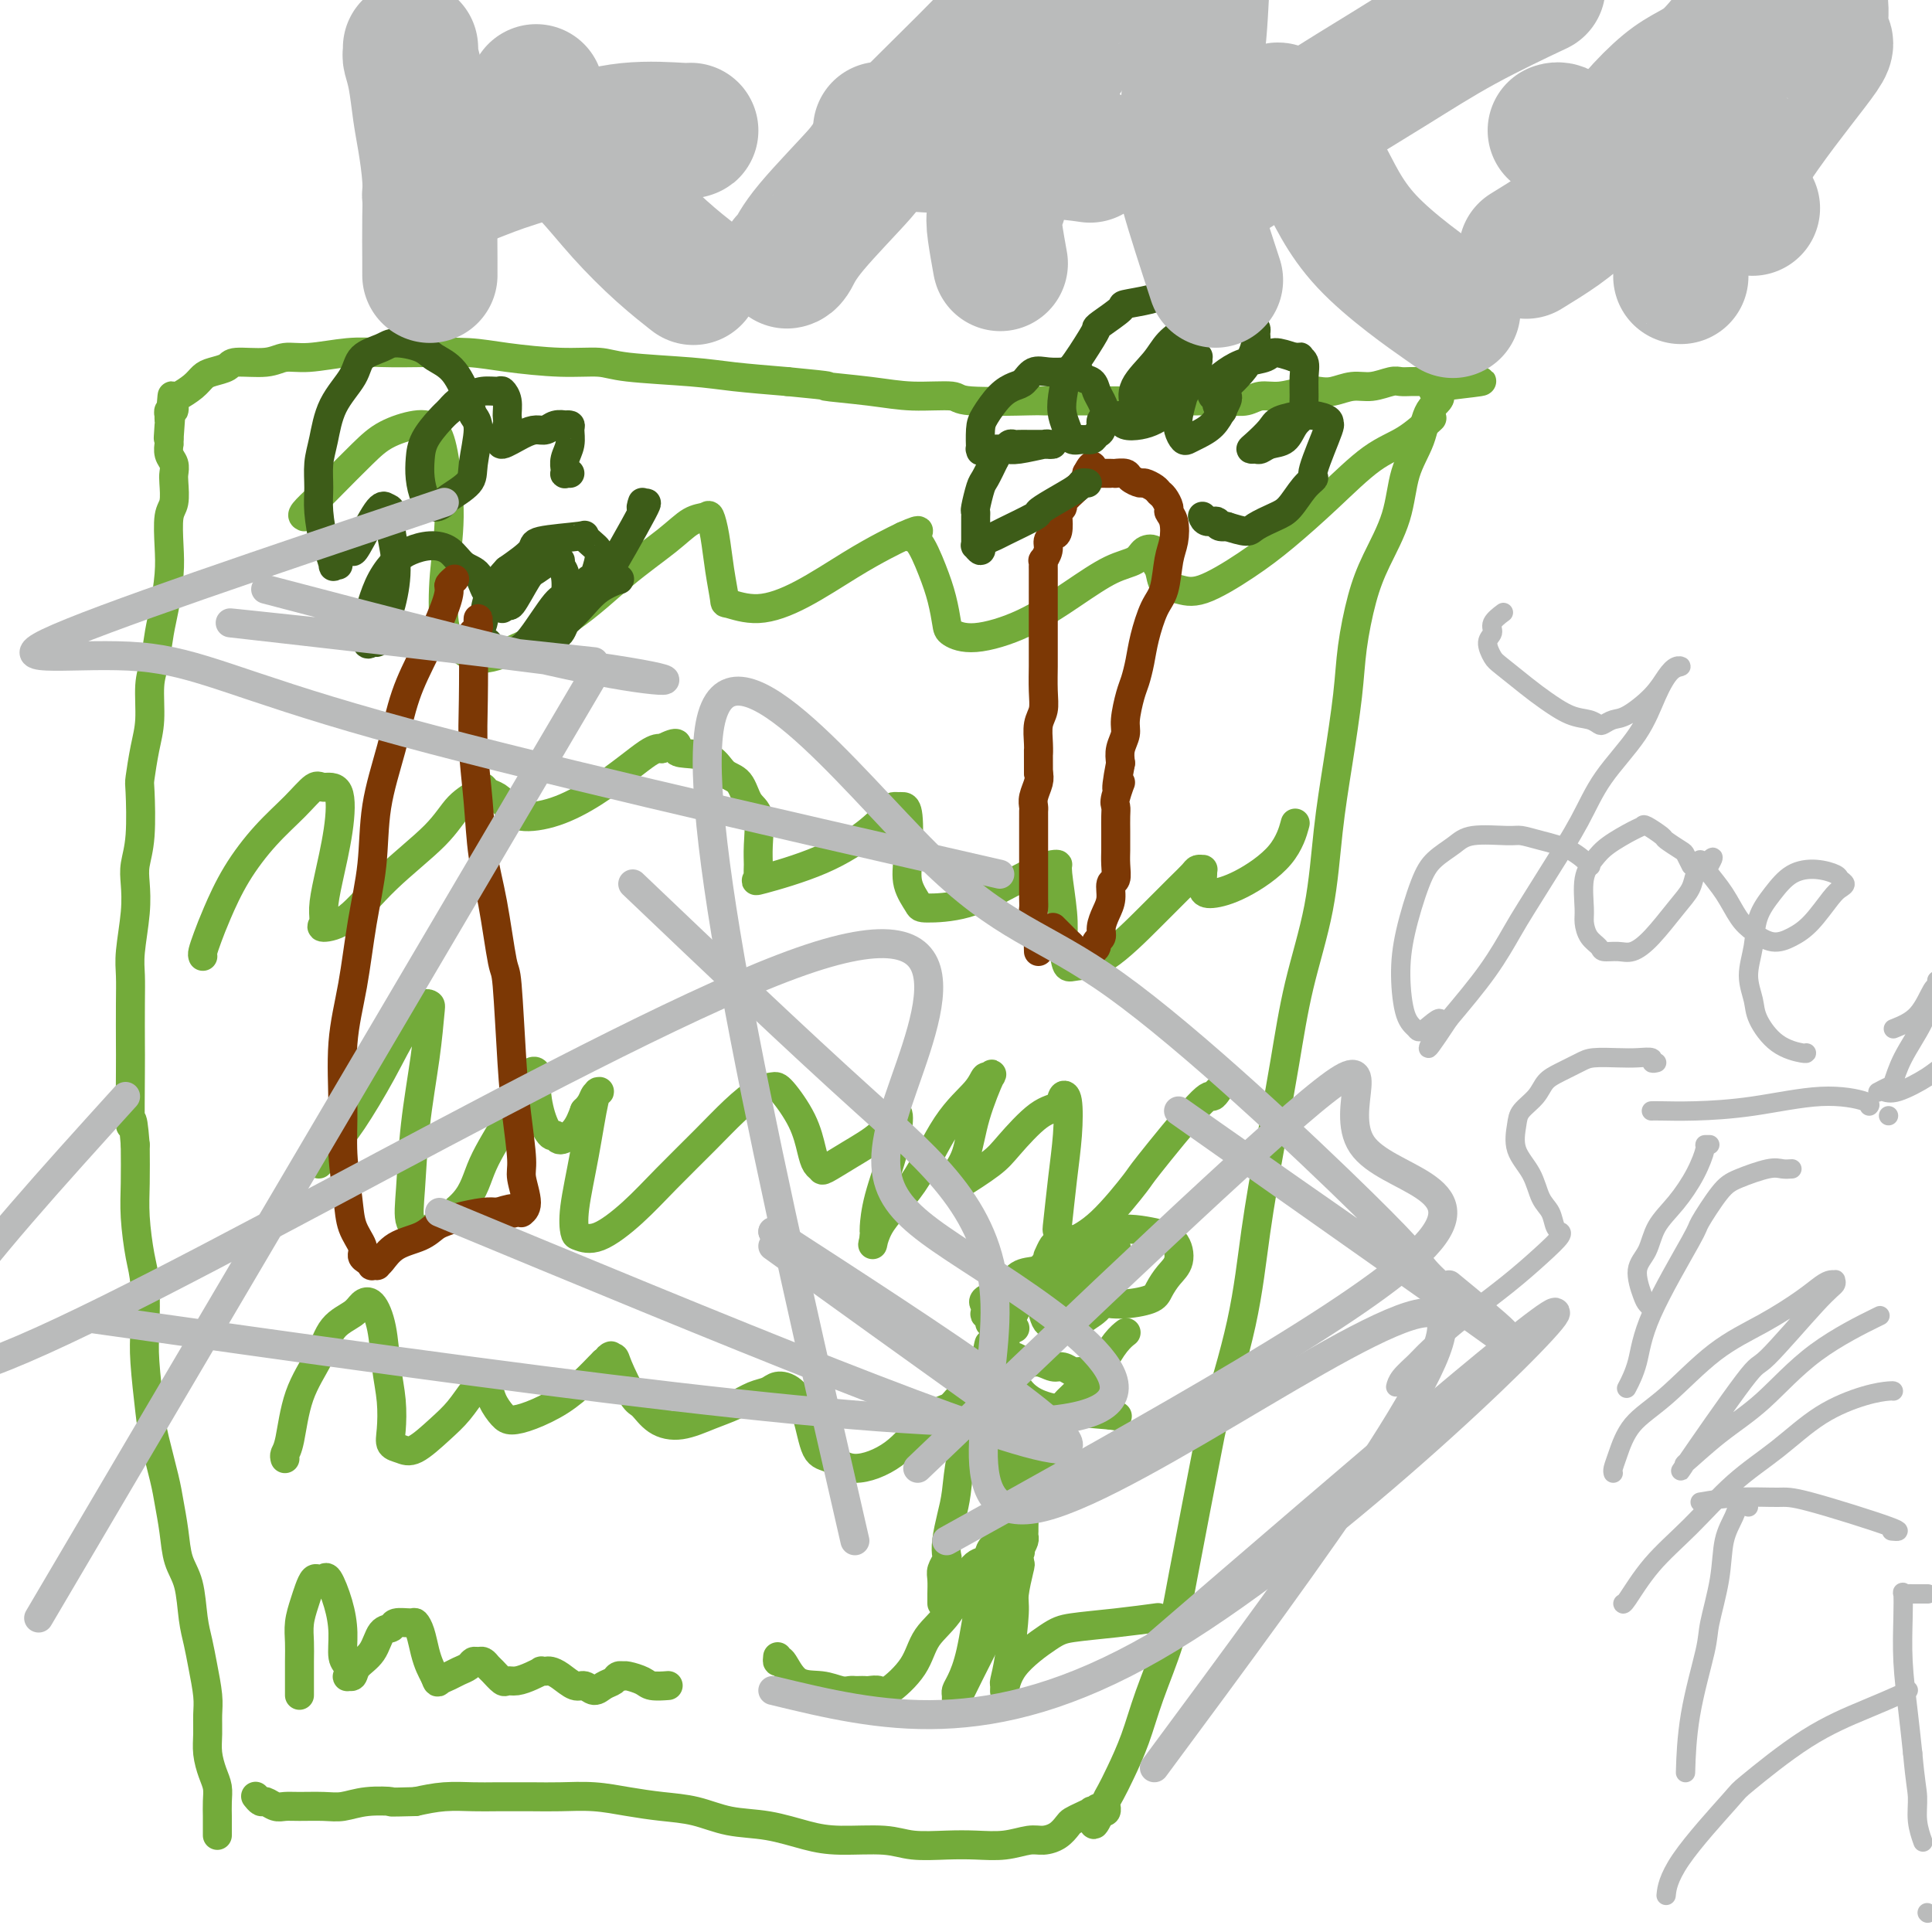 <svg viewBox='0 0 400 400' version='1.1' xmlns='http://www.w3.org/2000/svg' xmlns:xlink='http://www.w3.org/1999/xlink'><g fill='none' stroke='#73AB3A' stroke-width='6' stroke-linecap='round' stroke-linejoin='round'><path d='M45,380c0.000,-0.446 0.000,-0.891 0,-1c-0.000,-0.109 -0.000,0.120 0,0c0.000,-0.120 0.001,-0.587 0,-1c-0.001,-0.413 -0.003,-0.770 0,-1c0.003,-0.230 0.011,-0.333 0,-1c-0.011,-0.667 -0.041,-1.900 0,-3c0.041,-1.100 0.154,-2.069 0,-3c-0.154,-0.931 -0.576,-1.825 -1,-3c-0.424,-1.175 -0.849,-2.631 -1,-4c-0.151,-1.369 -0.029,-2.652 0,-4c0.029,-1.348 -0.034,-2.763 0,-4c0.034,-1.237 0.165,-2.298 0,-4c-0.165,-1.702 -0.625,-4.046 -1,-6c-0.375,-1.954 -0.664,-3.518 -1,-5c-0.336,-1.482 -0.720,-2.882 -1,-5c-0.280,-2.118 -0.455,-4.954 -1,-7c-0.545,-2.046 -1.459,-3.303 -2,-5c-0.541,-1.697 -0.708,-3.834 -1,-6c-0.292,-2.166 -0.709,-4.361 -1,-6c-0.291,-1.639 -0.456,-2.723 -1,-5c-0.544,-2.277 -1.465,-5.746 -2,-8c-0.535,-2.254 -0.682,-3.292 -1,-6c-0.318,-2.708 -0.807,-7.086 -1,-10c-0.193,-2.914 -0.090,-4.362 0,-7c0.090,-2.638 0.168,-6.464 0,-9c-0.168,-2.536 -0.581,-3.783 -1,-6c-0.419,-2.217 -0.844,-5.405 -1,-8c-0.156,-2.595 -0.045,-4.599 0,-7c0.045,-2.401 0.022,-5.201 0,-8'/><path d='M28,237c-0.691,-8.816 -0.917,-3.355 -1,-4c-0.083,-0.645 -0.023,-7.397 0,-11c0.023,-3.603 0.010,-4.058 0,-6c-0.010,-1.942 -0.016,-5.369 0,-8c0.016,-2.631 0.056,-4.464 0,-6c-0.056,-1.536 -0.207,-2.776 0,-5c0.207,-2.224 0.774,-5.433 1,-8c0.226,-2.567 0.112,-4.490 0,-6c-0.112,-1.510 -0.224,-2.605 0,-4c0.224,-1.395 0.782,-3.091 1,-6c0.218,-2.909 0.096,-7.033 0,-9c-0.096,-1.967 -0.166,-1.777 0,-3c0.166,-1.223 0.569,-3.860 1,-6c0.431,-2.140 0.889,-3.784 1,-6c0.111,-2.216 -0.124,-5.004 0,-7c0.124,-1.996 0.608,-3.199 1,-5c0.392,-1.801 0.693,-4.198 1,-6c0.307,-1.802 0.622,-3.009 1,-5c0.378,-1.991 0.819,-4.768 1,-7c0.181,-2.232 0.101,-3.921 0,-6c-0.101,-2.079 -0.222,-4.549 0,-6c0.222,-1.451 0.788,-1.883 1,-3c0.212,-1.117 0.071,-2.920 0,-4c-0.071,-1.080 -0.072,-1.437 0,-2c0.072,-0.563 0.215,-1.331 0,-2c-0.215,-0.669 -0.790,-1.237 -1,-2c-0.210,-0.763 -0.056,-1.720 0,-2c0.056,-0.280 0.015,0.117 0,0c-0.015,-0.117 -0.004,-0.748 0,-1c0.004,-0.252 0.002,-0.126 0,0'/><path d='M35,91c1.238,-16.802 0.332,-5.807 0,-2c-0.332,3.807 -0.090,0.427 0,-1c0.090,-1.427 0.028,-0.902 0,-1c-0.028,-0.098 -0.022,-0.818 0,-1c0.022,-0.182 0.060,0.173 0,0c-0.060,-0.173 -0.217,-0.875 0,-1c0.217,-0.125 0.807,0.328 1,0c0.193,-0.328 -0.010,-1.436 0,-2c0.010,-0.564 0.234,-0.585 1,-1c0.766,-0.415 2.074,-1.226 3,-2c0.926,-0.774 1.469,-1.513 2,-2c0.531,-0.487 1.050,-0.723 2,-1c0.950,-0.277 2.329,-0.595 3,-1c0.671,-0.405 0.632,-0.897 2,-1c1.368,-0.103 4.144,0.183 6,0c1.856,-0.183 2.793,-0.833 4,-1c1.207,-0.167 2.684,0.151 5,0c2.316,-0.151 5.471,-0.770 8,-1c2.529,-0.230 4.431,-0.072 7,0c2.569,0.072 5.804,0.057 9,0c3.196,-0.057 6.352,-0.156 9,0c2.648,0.156 4.786,0.567 8,1c3.214,0.433 7.502,0.890 11,1c3.498,0.110 6.205,-0.125 8,0c1.795,0.125 2.677,0.611 6,1c3.323,0.389 9.087,0.682 13,1c3.913,0.318 5.975,0.662 9,1c3.025,0.338 7.012,0.669 11,1'/><path d='M163,79c11.589,1.111 7.560,0.890 8,1c0.440,0.110 5.349,0.551 9,1c3.651,0.449 6.043,0.905 9,1c2.957,0.095 6.479,-0.171 8,0c1.521,0.171 1.043,0.778 4,1c2.957,0.222 9.351,0.060 12,0c2.649,-0.060 1.555,-0.016 3,0c1.445,0.016 5.431,0.004 8,0c2.569,-0.004 3.723,-0.001 6,0c2.277,0.001 5.677,0.001 8,0c2.323,-0.001 3.569,-0.004 5,0c1.431,0.004 3.045,0.016 5,0c1.955,-0.016 4.249,-0.061 6,0c1.751,0.061 2.958,0.226 4,0c1.042,-0.226 1.919,-0.844 3,-1c1.081,-0.156 2.364,0.150 4,0c1.636,-0.150 3.623,-0.757 5,-1c1.377,-0.243 2.144,-0.121 3,0c0.856,0.121 1.801,0.243 3,0c1.199,-0.243 2.653,-0.850 4,-1c1.347,-0.150 2.587,0.156 4,0c1.413,-0.156 2.999,-0.774 4,-1c1.001,-0.226 1.419,-0.061 2,0c0.581,0.061 1.326,0.016 2,0c0.674,-0.016 1.275,-0.004 2,0c0.725,0.004 1.572,0.001 2,0c0.428,-0.001 0.438,-0.000 1,0c0.562,0.000 1.676,0.000 2,0c0.324,-0.000 -0.144,-0.000 0,0c0.144,0.000 0.898,0.000 1,0c0.102,-0.000 -0.449,-0.000 -1,0'/><path d='M299,79c15.194,-0.485 4.180,0.302 0,1c-4.180,0.698 -1.527,1.306 -1,2c0.527,0.694 -1.073,1.474 -2,3c-0.927,1.526 -1.182,3.796 -2,6c-0.818,2.204 -2.198,4.340 -3,7c-0.802,2.660 -1.026,5.842 -2,9c-0.974,3.158 -2.698,6.292 -4,9c-1.302,2.708 -2.184,4.989 -3,8c-0.816,3.011 -1.568,6.752 -2,10c-0.432,3.248 -0.545,6.003 -1,10c-0.455,3.997 -1.251,9.236 -2,14c-0.749,4.764 -1.449,9.052 -2,14c-0.551,4.948 -0.952,10.555 -2,16c-1.048,5.445 -2.742,10.727 -4,16c-1.258,5.273 -2.078,10.536 -3,16c-0.922,5.464 -1.945,11.130 -3,17c-1.055,5.870 -2.142,11.943 -3,18c-0.858,6.057 -1.488,12.099 -3,19c-1.512,6.901 -3.906,14.660 -5,18c-1.094,3.340 -0.886,2.260 -2,8c-1.114,5.740 -3.548,18.299 -5,26c-1.452,7.701 -1.923,10.542 -3,14c-1.077,3.458 -2.762,7.532 -4,11c-1.238,3.468 -2.030,6.331 -3,9c-0.970,2.669 -2.116,5.145 -3,7c-0.884,1.855 -1.504,3.089 -2,4c-0.496,0.911 -0.868,1.498 -1,2c-0.132,0.502 -0.025,0.918 0,1c0.025,0.082 -0.032,-0.170 0,0c0.032,0.170 0.152,0.763 0,1c-0.152,0.237 -0.576,0.119 -1,0'/><path d='M228,375c-2.410,5.415 -1.436,1.454 -1,0c0.436,-1.454 0.334,-0.400 0,0c-0.334,0.400 -0.901,0.148 -1,0c-0.099,-0.148 0.270,-0.191 0,0c-0.270,0.191 -1.178,0.615 -2,1c-0.822,0.385 -1.559,0.729 -2,1c-0.441,0.271 -0.587,0.469 -1,1c-0.413,0.531 -1.092,1.396 -2,2c-0.908,0.604 -2.046,0.946 -3,1c-0.954,0.054 -1.724,-0.181 -3,0c-1.276,0.181 -3.057,0.777 -5,1c-1.943,0.223 -4.048,0.074 -6,0c-1.952,-0.074 -3.751,-0.074 -6,0c-2.249,0.074 -4.948,0.223 -7,0c-2.052,-0.223 -3.457,-0.818 -6,-1c-2.543,-0.182 -6.226,0.050 -9,0c-2.774,-0.050 -4.641,-0.380 -7,-1c-2.359,-0.620 -5.209,-1.528 -8,-2c-2.791,-0.472 -5.521,-0.509 -8,-1c-2.479,-0.491 -4.707,-1.438 -7,-2c-2.293,-0.562 -4.652,-0.739 -7,-1c-2.348,-0.261 -4.687,-0.606 -7,-1c-2.313,-0.394 -4.602,-0.837 -7,-1c-2.398,-0.163 -4.905,-0.044 -7,0c-2.095,0.044 -3.777,0.015 -6,0c-2.223,-0.015 -4.988,-0.014 -7,0c-2.012,0.014 -3.273,0.042 -5,0c-1.727,-0.042 -3.922,-0.155 -6,0c-2.078,0.155 -4.039,0.577 -6,1'/><path d='M86,373c-6.622,0.171 -4.677,0.098 -5,0c-0.323,-0.098 -2.916,-0.223 -5,0c-2.084,0.223 -3.660,0.793 -5,1c-1.340,0.207 -2.443,0.051 -4,0c-1.557,-0.051 -3.569,0.001 -5,0c-1.431,-0.001 -2.282,-0.057 -3,0c-0.718,0.057 -1.303,0.225 -2,0c-0.697,-0.225 -1.507,-0.845 -2,-1c-0.493,-0.155 -0.668,0.154 -1,0c-0.332,-0.154 -0.820,-0.772 -1,-1c-0.180,-0.228 -0.051,-0.065 0,0c0.051,0.065 0.026,0.033 0,0'/><path d='M62,351c-0.000,-0.435 -0.001,-0.871 0,-1c0.001,-0.129 0.003,0.048 0,-1c-0.003,-1.048 -0.012,-3.320 0,-5c0.012,-1.680 0.045,-2.769 0,-4c-0.045,-1.231 -0.167,-2.603 0,-4c0.167,-1.397 0.622,-2.818 1,-4c0.378,-1.182 0.678,-2.124 1,-3c0.322,-0.876 0.667,-1.685 1,-2c0.333,-0.315 0.653,-0.137 1,0c0.347,0.137 0.719,0.232 1,0c0.281,-0.232 0.471,-0.793 1,0c0.529,0.793 1.396,2.938 2,5c0.604,2.062 0.946,4.041 1,6c0.054,1.959 -0.178,3.900 0,5c0.178,1.100 0.767,1.361 1,2c0.233,0.639 0.111,1.656 0,2c-0.111,0.344 -0.210,0.015 0,0c0.210,-0.015 0.729,0.284 1,0c0.271,-0.284 0.294,-1.152 1,-2c0.706,-0.848 2.095,-1.677 3,-3c0.905,-1.323 1.328,-3.140 2,-4c0.672,-0.860 1.595,-0.762 2,-1c0.405,-0.238 0.294,-0.811 1,-1c0.706,-0.189 2.231,0.008 3,0c0.769,-0.008 0.783,-0.220 1,0c0.217,0.220 0.635,0.873 1,2c0.365,1.127 0.675,2.726 1,4c0.325,1.274 0.664,2.221 1,3c0.336,0.779 0.668,1.389 1,2'/><path d='M90,347c0.594,1.666 0.579,1.332 1,1c0.421,-0.332 1.279,-0.663 2,-1c0.721,-0.337 1.306,-0.680 2,-1c0.694,-0.320 1.496,-0.618 2,-1c0.504,-0.382 0.711,-0.847 1,-1c0.289,-0.153 0.659,0.005 1,0c0.341,-0.005 0.654,-0.173 1,0c0.346,0.173 0.725,0.688 1,1c0.275,0.312 0.447,0.421 1,1c0.553,0.579 1.487,1.630 2,2c0.513,0.370 0.606,0.061 1,0c0.394,-0.061 1.089,0.127 2,0c0.911,-0.127 2.036,-0.570 3,-1c0.964,-0.430 1.766,-0.845 2,-1c0.234,-0.155 -0.099,-0.048 0,0c0.099,0.048 0.631,0.036 1,0c0.369,-0.036 0.574,-0.096 1,0c0.426,0.096 1.072,0.348 2,1c0.928,0.652 2.136,1.703 3,2c0.864,0.297 1.383,-0.159 2,0c0.617,0.159 1.332,0.932 2,1c0.668,0.068 1.289,-0.570 2,-1c0.711,-0.430 1.512,-0.652 2,-1c0.488,-0.348 0.663,-0.823 1,-1c0.337,-0.177 0.837,-0.058 1,0c0.163,0.058 -0.012,0.054 0,0c0.012,-0.054 0.210,-0.158 1,0c0.790,0.158 2.170,0.578 3,1c0.830,0.422 1.108,0.844 2,1c0.892,0.156 2.398,0.044 3,0c0.602,-0.044 0.301,-0.022 0,0'/><path d='M161,343c-0.055,0.538 -0.110,1.076 0,1c0.110,-0.076 0.386,-0.767 1,0c0.614,0.767 1.565,2.990 3,4c1.435,1.010 3.354,0.807 5,1c1.646,0.193 3.019,0.784 4,1c0.981,0.216 1.571,0.058 2,0c0.429,-0.058 0.696,-0.017 1,0c0.304,0.017 0.645,0.008 1,0c0.355,-0.008 0.725,-0.016 1,0c0.275,0.016 0.455,0.056 1,0c0.545,-0.056 1.454,-0.208 2,0c0.546,0.208 0.729,0.777 2,0c1.271,-0.777 3.629,-2.900 5,-5c1.371,-2.100 1.753,-4.176 3,-6c1.247,-1.824 3.358,-3.394 5,-6c1.642,-2.606 2.816,-6.248 4,-8c1.184,-1.752 2.378,-1.616 3,-2c0.622,-0.384 0.672,-1.290 1,-2c0.328,-0.710 0.932,-1.224 1,-1c0.068,0.224 -0.402,1.188 -1,3c-0.598,1.812 -1.323,4.474 -2,8c-0.677,3.526 -1.306,7.915 -2,11c-0.694,3.085 -1.454,4.864 -2,6c-0.546,1.136 -0.880,1.627 -1,2c-0.120,0.373 -0.027,0.626 0,1c0.027,0.374 -0.012,0.868 0,1c0.012,0.132 0.075,-0.099 1,-2c0.925,-1.901 2.710,-5.473 4,-8c1.290,-2.527 2.083,-4.008 3,-6c0.917,-1.992 1.959,-4.496 3,-7'/><path d='M209,329c1.872,-4.252 1.052,-3.882 1,-4c-0.052,-0.118 0.663,-0.724 1,-1c0.337,-0.276 0.297,-0.221 0,1c-0.297,1.221 -0.850,3.607 -1,5c-0.150,1.393 0.103,1.792 0,4c-0.103,2.208 -0.562,6.224 -1,9c-0.438,2.776 -0.854,4.310 -1,5c-0.146,0.690 -0.021,0.536 0,1c0.021,0.464 -0.063,1.547 0,1c0.063,-0.547 0.274,-2.725 2,-5c1.726,-2.275 4.968,-4.648 7,-6c2.032,-1.352 2.854,-1.682 5,-2c2.146,-0.318 5.616,-0.624 9,-1c3.384,-0.376 6.681,-0.822 8,-1c1.319,-0.178 0.659,-0.089 0,0'/><path d='M59,302c-0.081,-0.303 -0.161,-0.605 0,-1c0.161,-0.395 0.564,-0.882 1,-3c0.436,-2.118 0.904,-5.866 2,-9c1.096,-3.134 2.821,-5.652 4,-8c1.179,-2.348 1.811,-4.526 3,-6c1.189,-1.474 2.934,-2.245 4,-3c1.066,-0.755 1.452,-1.495 2,-2c0.548,-0.505 1.257,-0.774 2,0c0.743,0.774 1.518,2.592 2,5c0.482,2.408 0.671,5.404 1,8c0.329,2.596 0.799,4.790 1,7c0.201,2.210 0.132,4.437 0,6c-0.132,1.563 -0.328,2.464 0,3c0.328,0.536 1.180,0.707 2,1c0.820,0.293 1.607,0.706 3,0c1.393,-0.706 3.392,-2.533 5,-4c1.608,-1.467 2.826,-2.576 4,-4c1.174,-1.424 2.304,-3.165 3,-4c0.696,-0.835 0.959,-0.765 1,-1c0.041,-0.235 -0.140,-0.774 0,-1c0.140,-0.226 0.603,-0.137 1,0c0.397,0.137 0.729,0.322 1,1c0.271,0.678 0.479,1.848 1,3c0.521,1.152 1.353,2.286 2,3c0.647,0.714 1.108,1.008 2,1c0.892,-0.008 2.214,-0.317 4,-1c1.786,-0.683 4.035,-1.740 6,-3c1.965,-1.260 3.644,-2.724 5,-4c1.356,-1.276 2.387,-2.365 3,-3c0.613,-0.635 0.806,-0.818 1,-1'/><path d='M125,282c2.491,-1.920 1.219,-1.221 1,-1c-0.219,0.221 0.614,-0.036 1,0c0.386,0.036 0.324,0.365 1,2c0.676,1.635 2.091,4.576 3,6c0.909,1.424 1.313,1.332 2,2c0.687,0.668 1.657,2.095 3,3c1.343,0.905 3.060,1.287 5,1c1.940,-0.287 4.105,-1.244 6,-2c1.895,-0.756 3.522,-1.312 5,-2c1.478,-0.688 2.809,-1.507 4,-2c1.191,-0.493 2.244,-0.661 3,-1c0.756,-0.339 1.216,-0.850 2,-1c0.784,-0.150 1.893,0.060 3,1c1.107,0.940 2.213,2.610 3,5c0.787,2.390 1.256,5.500 2,7c0.744,1.500 1.764,1.390 3,2c1.236,0.610 2.687,1.941 5,2c2.313,0.059 5.487,-1.155 8,-3c2.513,-1.845 4.364,-4.323 6,-6c1.636,-1.677 3.058,-2.553 4,-3c0.942,-0.447 1.403,-0.465 2,-1c0.597,-0.535 1.328,-1.587 2,-2c0.672,-0.413 1.285,-0.187 2,1c0.715,1.187 1.532,3.334 2,5c0.468,1.666 0.588,2.851 1,4c0.412,1.149 1.115,2.262 2,3c0.885,0.738 1.953,1.101 3,1c1.047,-0.101 2.075,-0.666 3,-1c0.925,-0.334 1.749,-0.436 3,-1c1.251,-0.564 2.929,-1.590 4,-3c1.071,-1.410 1.536,-3.205 2,-5'/><path d='M221,293c1.074,-1.388 2.757,-2.358 4,-4c1.243,-1.642 2.044,-3.956 3,-6c0.956,-2.044 2.065,-3.820 3,-5c0.935,-1.180 1.696,-1.766 2,-2c0.304,-0.234 0.152,-0.117 0,0'/><path d='M66,241c-0.258,-0.171 -0.516,-0.343 0,-1c0.516,-0.657 1.805,-1.800 3,-3c1.195,-1.200 2.295,-2.459 4,-5c1.705,-2.541 4.016,-6.366 6,-10c1.984,-3.634 3.642,-7.077 5,-9c1.358,-1.923 2.414,-2.324 3,-3c0.586,-0.676 0.700,-1.625 1,-2c0.300,-0.375 0.785,-0.174 1,0c0.215,0.174 0.160,0.323 0,2c-0.160,1.677 -0.427,4.883 -1,9c-0.573,4.117 -1.453,9.146 -2,14c-0.547,4.854 -0.760,9.533 -1,13c-0.240,3.467 -0.506,5.723 0,7c0.506,1.277 1.784,1.575 2,2c0.216,0.425 -0.630,0.977 1,0c1.630,-0.977 5.737,-3.484 8,-6c2.263,-2.516 2.682,-5.042 4,-8c1.318,-2.958 3.534,-6.350 5,-9c1.466,-2.650 2.182,-4.560 3,-6c0.818,-1.440 1.738,-2.410 2,-3c0.262,-0.590 -0.133,-0.802 0,-1c0.133,-0.198 0.796,-0.384 1,0c0.204,0.384 -0.049,1.337 0,3c0.049,1.663 0.401,4.035 1,6c0.599,1.965 1.445,3.524 2,4c0.555,0.476 0.819,-0.130 1,0c0.181,0.130 0.280,0.997 1,1c0.720,0.003 2.063,-0.856 3,-2c0.937,-1.144 1.469,-2.572 2,-4'/><path d='M121,230c1.478,-1.391 1.672,-2.369 2,-3c0.328,-0.631 0.788,-0.914 1,-1c0.212,-0.086 0.176,0.026 0,0c-0.176,-0.026 -0.491,-0.190 -1,2c-0.509,2.190 -1.213,6.734 -2,11c-0.787,4.266 -1.658,8.254 -2,11c-0.342,2.746 -0.157,4.251 0,5c0.157,0.749 0.284,0.743 1,1c0.716,0.257 2.021,0.775 4,0c1.979,-0.775 4.634,-2.845 7,-5c2.366,-2.155 4.444,-4.395 7,-7c2.556,-2.605 5.589,-5.574 8,-8c2.411,-2.426 4.200,-4.307 6,-6c1.800,-1.693 3.610,-3.198 5,-4c1.390,-0.802 2.361,-0.902 3,-1c0.639,-0.098 0.945,-0.195 2,1c1.055,1.195 2.857,3.681 4,6c1.143,2.319 1.626,4.470 2,6c0.374,1.530 0.639,2.440 1,3c0.361,0.560 0.818,0.770 1,1c0.182,0.230 0.090,0.480 1,0c0.910,-0.480 2.822,-1.688 5,-3c2.178,-1.312 4.621,-2.726 6,-4c1.379,-1.274 1.694,-2.408 2,-3c0.306,-0.592 0.604,-0.642 1,-1c0.396,-0.358 0.891,-1.025 1,0c0.109,1.025 -0.167,3.741 -1,7c-0.833,3.259 -2.223,7.059 -3,10c-0.777,2.941 -0.940,5.023 -1,6c-0.060,0.977 -0.017,0.851 0,1c0.017,0.149 0.009,0.575 0,1'/><path d='M181,256c-0.573,3.638 -0.504,0.732 1,-2c1.504,-2.732 4.445,-5.291 7,-9c2.555,-3.709 4.726,-8.569 7,-12c2.274,-3.431 4.652,-5.432 6,-7c1.348,-1.568 1.666,-2.702 2,-3c0.334,-0.298 0.684,0.241 1,0c0.316,-0.241 0.596,-1.263 0,0c-0.596,1.263 -2.070,4.811 -3,8c-0.930,3.189 -1.315,6.019 -2,8c-0.685,1.981 -1.670,3.114 -2,4c-0.330,0.886 -0.007,1.527 0,2c0.007,0.473 -0.303,0.780 1,0c1.303,-0.780 4.219,-2.647 6,-4c1.781,-1.353 2.428,-2.192 4,-4c1.572,-1.808 4.068,-4.584 6,-6c1.932,-1.416 3.299,-1.472 4,-2c0.701,-0.528 0.734,-1.528 1,-2c0.266,-0.472 0.764,-0.416 1,1c0.236,1.416 0.210,4.190 0,7c-0.210,2.810 -0.603,5.655 -1,9c-0.397,3.345 -0.798,7.190 -1,9c-0.202,1.810 -0.204,1.584 0,2c0.204,0.416 0.613,1.475 1,2c0.387,0.525 0.752,0.518 2,0c1.248,-0.518 3.381,-1.546 6,-4c2.619,-2.454 5.725,-6.336 7,-8c1.275,-1.664 0.720,-1.112 3,-4c2.280,-2.888 7.395,-9.217 10,-12c2.605,-2.783 2.701,-2.018 3,-2c0.299,0.018 0.800,-0.709 1,-1c0.200,-0.291 0.100,-0.145 0,0'/><path d='M42,198c-0.075,-0.184 -0.150,-0.368 0,-1c0.150,-0.632 0.525,-1.711 1,-3c0.475,-1.289 1.052,-2.788 2,-5c0.948,-2.212 2.269,-5.138 4,-8c1.731,-2.862 3.872,-5.658 6,-8c2.128,-2.342 4.242,-4.228 6,-6c1.758,-1.772 3.158,-3.431 4,-4c0.842,-0.569 1.125,-0.049 2,0c0.875,0.049 2.340,-0.373 3,1c0.660,1.373 0.513,4.540 0,8c-0.513,3.460 -1.392,7.213 -2,10c-0.608,2.787 -0.944,4.609 -1,6c-0.056,1.391 0.169,2.352 0,3c-0.169,0.648 -0.731,0.984 0,1c0.731,0.016 2.756,-0.289 5,-2c2.244,-1.711 4.706,-4.827 8,-8c3.294,-3.173 7.421,-6.402 10,-9c2.579,-2.598 3.611,-4.564 5,-6c1.389,-1.436 3.135,-2.341 4,-3c0.865,-0.659 0.851,-1.073 1,-1c0.149,0.073 0.463,0.631 1,1c0.537,0.369 1.299,0.547 2,1c0.701,0.453 1.342,1.181 2,2c0.658,0.819 1.335,1.730 3,2c1.665,0.270 4.320,-0.099 7,-1c2.680,-0.901 5.387,-2.333 8,-4c2.613,-1.667 5.133,-3.571 7,-5c1.867,-1.429 3.079,-2.385 4,-3c0.921,-0.615 1.549,-0.890 2,-1c0.451,-0.110 0.726,-0.055 1,0'/><path d='M137,155c4.033,-2.067 3.115,-0.736 3,0c-0.115,0.736 0.574,0.876 2,1c1.426,0.124 3.591,0.232 5,1c1.409,0.768 2.062,2.197 3,3c0.938,0.803 2.160,0.981 3,2c0.840,1.019 1.296,2.878 2,4c0.704,1.122 1.654,1.505 2,3c0.346,1.495 0.087,4.102 0,6c-0.087,1.898 -0.001,3.087 0,4c0.001,0.913 -0.082,1.550 0,2c0.082,0.450 0.330,0.713 0,1c-0.330,0.287 -1.238,0.599 1,0c2.238,-0.599 7.622,-2.108 12,-4c4.378,-1.892 7.750,-4.167 10,-6c2.250,-1.833 3.377,-3.222 4,-4c0.623,-0.778 0.742,-0.943 1,-1c0.258,-0.057 0.656,-0.004 1,0c0.344,0.004 0.635,-0.041 1,0c0.365,0.041 0.803,0.169 1,2c0.197,1.831 0.152,5.366 0,8c-0.152,2.634 -0.412,4.368 0,6c0.412,1.632 1.496,3.163 2,4c0.504,0.837 0.429,0.981 2,1c1.571,0.019 4.789,-0.086 8,-1c3.211,-0.914 6.414,-2.636 9,-4c2.586,-1.364 4.553,-2.368 6,-3c1.447,-0.632 2.374,-0.890 3,-1c0.626,-0.110 0.951,-0.071 1,0c0.049,0.071 -0.179,0.173 0,2c0.179,1.827 0.765,5.379 1,8c0.235,2.621 0.117,4.310 0,6'/><path d='M220,195c0.479,3.604 0.677,4.614 1,5c0.323,0.386 0.773,0.150 2,0c1.227,-0.150 3.232,-0.212 6,-2c2.768,-1.788 6.301,-5.302 9,-8c2.699,-2.698 4.566,-4.580 6,-6c1.434,-1.420 2.437,-2.380 3,-3c0.563,-0.620 0.686,-0.902 1,-1c0.314,-0.098 0.820,-0.011 1,0c0.180,0.011 0.036,-0.053 0,0c-0.036,0.053 0.038,0.222 0,1c-0.038,0.778 -0.189,2.166 0,3c0.189,0.834 0.716,1.116 2,1c1.284,-0.116 3.323,-0.629 6,-2c2.677,-1.371 5.990,-3.600 8,-6c2.010,-2.400 2.717,-4.971 3,-6c0.283,-1.029 0.141,-0.514 0,0'/><path d='M63,107c-0.290,-0.133 -0.579,-0.265 0,-1c0.579,-0.735 2.027,-2.071 3,-3c0.973,-0.929 1.472,-1.450 3,-3c1.528,-1.550 4.086,-4.129 6,-6c1.914,-1.871 3.183,-3.034 5,-4c1.817,-0.966 4.182,-1.737 6,-2c1.818,-0.263 3.088,-0.019 4,1c0.912,1.019 1.464,2.814 2,6c0.536,3.186 1.054,7.765 1,12c-0.054,4.235 -0.682,8.127 -1,12c-0.318,3.873 -0.326,7.726 0,10c0.326,2.274 0.985,2.967 2,4c1.015,1.033 2.385,2.405 4,3c1.615,0.595 3.475,0.412 7,-1c3.525,-1.412 8.717,-4.052 13,-7c4.283,-2.948 7.658,-6.204 11,-9c3.342,-2.796 6.650,-5.132 9,-7c2.350,-1.868 3.743,-3.268 5,-4c1.257,-0.732 2.379,-0.794 3,-1c0.621,-0.206 0.740,-0.554 1,0c0.260,0.554 0.660,2.010 1,4c0.340,1.990 0.621,4.513 1,7c0.379,2.487 0.858,4.938 1,6c0.142,1.062 -0.051,0.734 1,1c1.051,0.266 3.348,1.127 6,1c2.652,-0.127 5.659,-1.240 9,-3c3.341,-1.760 7.015,-4.166 10,-6c2.985,-1.834 5.281,-3.095 7,-4c1.719,-0.905 2.859,-1.452 4,-2'/><path d='M187,111c5.074,-2.304 2.761,-0.566 2,0c-0.761,0.566 0.032,-0.042 1,1c0.968,1.042 2.113,3.735 3,6c0.887,2.265 1.517,4.103 2,6c0.483,1.897 0.818,3.853 1,5c0.182,1.147 0.210,1.485 1,2c0.790,0.515 2.341,1.208 5,1c2.659,-0.208 6.427,-1.317 10,-3c3.573,-1.683 6.951,-3.941 10,-6c3.049,-2.059 5.769,-3.918 8,-5c2.231,-1.082 3.974,-1.385 5,-2c1.026,-0.615 1.334,-1.541 2,-2c0.666,-0.459 1.689,-0.450 2,0c0.311,0.450 -0.091,1.340 0,2c0.091,0.660 0.675,1.091 1,2c0.325,0.909 0.390,2.298 1,3c0.610,0.702 1.766,0.719 3,1c1.234,0.281 2.548,0.826 5,0c2.452,-0.826 6.044,-3.024 9,-5c2.956,-1.976 5.276,-3.732 8,-6c2.724,-2.268 5.851,-5.050 9,-8c3.149,-2.950 6.318,-6.069 9,-8c2.682,-1.931 4.876,-2.674 7,-4c2.124,-1.326 4.178,-3.236 5,-4c0.822,-0.764 0.411,-0.382 0,0'/></g>
<g fill='none' stroke='#7C3805' stroke-width='6' stroke-linecap='round' stroke-linejoin='round'><path d='M215,197c-0.030,-0.800 -0.061,-1.600 0,-2c0.061,-0.400 0.212,-0.399 0,-1c-0.212,-0.601 -0.789,-1.804 -1,-3c-0.211,-1.196 -0.057,-2.386 0,-3c0.057,-0.614 0.015,-0.653 0,-2c-0.015,-1.347 -0.004,-4.003 0,-5c0.004,-0.997 0.001,-0.337 0,-1c-0.001,-0.663 -0.000,-2.649 0,-4c0.000,-1.351 -0.001,-2.066 0,-3c0.001,-0.934 0.004,-2.088 0,-3c-0.004,-0.912 -0.015,-1.581 0,-2c0.015,-0.419 0.056,-0.586 0,-1c-0.056,-0.414 -0.207,-1.073 0,-2c0.207,-0.927 0.774,-2.122 1,-3c0.226,-0.878 0.113,-1.439 0,-2'/><path d='M215,160c-0.004,-6.564 -0.015,-4.473 0,-4c0.015,0.473 0.057,-0.672 0,-2c-0.057,-1.328 -0.211,-2.839 0,-4c0.211,-1.161 0.789,-1.970 1,-3c0.211,-1.030 0.057,-2.280 0,-4c-0.057,-1.720 -0.015,-3.911 0,-5c0.015,-1.089 0.004,-1.075 0,-2c-0.004,-0.925 -0.001,-2.787 0,-4c0.001,-1.213 0.000,-1.775 0,-2c-0.000,-0.225 -0.000,-0.113 0,-1c0.000,-0.887 0.000,-2.774 0,-4c-0.000,-1.226 -0.000,-1.792 0,-2c0.000,-0.208 0.000,-0.060 0,0c-0.000,0.060 -0.001,0.032 0,-1c0.001,-1.032 0.004,-3.067 0,-4c-0.004,-0.933 -0.016,-0.764 0,-1c0.016,-0.236 0.060,-0.876 0,-1c-0.060,-0.124 -0.223,0.267 0,0c0.223,-0.267 0.830,-1.192 1,-2c0.170,-0.808 -0.099,-1.497 0,-2c0.099,-0.503 0.567,-0.818 1,-1c0.433,-0.182 0.831,-0.232 1,-1c0.169,-0.768 0.108,-2.255 0,-3c-0.108,-0.745 -0.265,-0.749 0,-1c0.265,-0.251 0.950,-0.751 1,-1c0.050,-0.249 -0.537,-0.248 0,-1c0.537,-0.752 2.196,-2.257 3,-3c0.804,-0.743 0.752,-0.725 1,-1c0.248,-0.275 0.798,-0.843 1,-1c0.202,-0.157 0.058,0.098 0,0c-0.058,-0.098 -0.029,-0.549 0,-1'/><path d='M225,98c1.632,-3.094 1.211,-0.829 1,0c-0.211,0.829 -0.212,0.222 0,0c0.212,-0.222 0.635,-0.060 1,0c0.365,0.060 0.670,0.016 1,0c0.330,-0.016 0.684,-0.005 1,0c0.316,0.005 0.594,0.004 1,0c0.406,-0.004 0.939,-0.011 1,0c0.061,0.011 -0.350,0.041 0,0c0.350,-0.041 1.459,-0.152 2,0c0.541,0.152 0.512,0.566 1,1c0.488,0.434 1.492,0.889 2,1c0.508,0.111 0.518,-0.121 1,0c0.482,0.121 1.435,0.595 2,1c0.565,0.405 0.744,0.740 1,1c0.256,0.260 0.591,0.446 1,1c0.409,0.554 0.891,1.475 1,2c0.109,0.525 -0.155,0.654 0,1c0.155,0.346 0.729,0.908 1,2c0.271,1.092 0.238,2.714 0,4c-0.238,1.286 -0.679,2.237 -1,4c-0.321,1.763 -0.520,4.338 -1,6c-0.480,1.662 -1.242,2.410 -2,4c-0.758,1.590 -1.514,4.022 -2,6c-0.486,1.978 -0.704,3.502 -1,5c-0.296,1.498 -0.672,2.971 -1,4c-0.328,1.029 -0.610,1.616 -1,3c-0.390,1.384 -0.888,3.567 -1,5c-0.112,1.433 0.162,2.117 0,3c-0.162,0.883 -0.761,1.967 -1,3c-0.239,1.033 -0.120,2.017 0,3'/><path d='M232,158c-1.641,8.486 -0.244,4.700 0,4c0.244,-0.700 -0.667,1.685 -1,3c-0.333,1.315 -0.089,1.559 0,2c0.089,0.441 0.024,1.079 0,2c-0.024,0.921 -0.005,2.124 0,3c0.005,0.876 -0.003,1.423 0,2c0.003,0.577 0.015,1.183 0,2c-0.015,0.817 -0.059,1.846 0,3c0.059,1.154 0.222,2.434 0,3c-0.222,0.566 -0.829,0.417 -1,1c-0.171,0.583 0.094,1.896 0,3c-0.094,1.104 -0.546,1.997 -1,3c-0.454,1.003 -0.909,2.115 -1,3c-0.091,0.885 0.184,1.543 0,2c-0.184,0.457 -0.827,0.712 -1,1c-0.173,0.288 0.122,0.610 0,1c-0.122,0.390 -0.663,0.848 -1,1c-0.337,0.152 -0.472,-0.001 -1,0c-0.528,0.001 -1.451,0.155 -2,0c-0.549,-0.155 -0.725,-0.620 -1,-1c-0.275,-0.380 -0.648,-0.677 -1,-1c-0.352,-0.323 -0.682,-0.674 -1,-1c-0.318,-0.326 -0.624,-0.626 -1,-1c-0.376,-0.374 -0.822,-0.821 -1,-1c-0.178,-0.179 -0.089,-0.089 0,0'/></g>
<g fill='none' stroke='#3D5C18' stroke-width='6' stroke-linecap='round' stroke-linejoin='round'><path d='M225,100c0.117,0.010 0.233,0.020 0,0c-0.233,-0.020 -0.817,-0.071 -1,0c-0.183,0.071 0.035,0.264 -1,1c-1.035,0.736 -3.323,2.014 -5,3c-1.677,0.986 -2.743,1.678 -3,2c-0.257,0.322 0.295,0.272 -1,1c-1.295,0.728 -4.438,2.232 -6,3c-1.562,0.768 -1.542,0.799 -2,1c-0.458,0.201 -1.395,0.572 -2,1c-0.605,0.428 -0.880,0.914 -1,1c-0.120,0.086 -0.085,-0.229 0,0c0.085,0.229 0.219,1.001 0,1c-0.219,-0.001 -0.791,-0.777 -1,-1c-0.209,-0.223 -0.056,0.105 0,0c0.056,-0.105 0.015,-0.645 0,-1c-0.015,-0.355 -0.005,-0.526 0,-1c0.005,-0.474 0.004,-1.251 0,-2c-0.004,-0.749 -0.013,-1.469 0,-2c0.013,-0.531 0.048,-0.871 0,-1c-0.048,-0.129 -0.178,-0.045 0,-1c0.178,-0.955 0.663,-2.949 1,-4c0.337,-1.051 0.525,-1.157 1,-2c0.475,-0.843 1.238,-2.421 2,-4'/><path d='M206,95c1.025,-2.094 1.587,-1.829 2,-2c0.413,-0.171 0.678,-0.778 1,-1c0.322,-0.222 0.702,-0.060 1,0c0.298,0.060 0.513,0.016 1,0c0.487,-0.016 1.246,-0.004 2,0c0.754,0.004 1.505,0.001 2,0c0.495,-0.001 0.736,-0.001 1,0c0.264,0.001 0.552,0.004 1,0c0.448,-0.004 1.058,-0.015 1,0c-0.058,0.015 -0.782,0.057 -1,0c-0.218,-0.057 0.072,-0.211 -1,0c-1.072,0.211 -3.506,0.789 -5,1c-1.494,0.211 -2.046,0.056 -3,0c-0.954,-0.056 -2.308,-0.011 -3,0c-0.692,0.011 -0.722,-0.010 -1,0c-0.278,0.010 -0.805,0.051 -1,0c-0.195,-0.051 -0.058,-0.195 0,0c0.058,0.195 0.035,0.728 0,0c-0.035,-0.728 -0.084,-2.719 0,-4c0.084,-1.281 0.301,-1.853 1,-3c0.699,-1.147 1.880,-2.868 3,-4c1.120,-1.132 2.179,-1.676 3,-2c0.821,-0.324 1.406,-0.427 2,-1c0.594,-0.573 1.198,-1.616 2,-2c0.802,-0.384 1.800,-0.110 3,0c1.200,0.110 2.600,0.055 4,0'/><path d='M221,77c2.737,-0.581 2.581,0.468 3,1c0.419,0.532 1.415,0.547 2,1c0.585,0.453 0.760,1.344 1,2c0.240,0.656 0.544,1.079 1,2c0.456,0.921 1.062,2.342 1,3c-0.062,0.658 -0.793,0.554 -1,1c-0.207,0.446 0.109,1.441 0,2c-0.109,0.559 -0.645,0.680 -1,1c-0.355,0.320 -0.529,0.837 -1,1c-0.471,0.163 -1.237,-0.029 -2,0c-0.763,0.029 -1.521,0.279 -2,0c-0.479,-0.279 -0.678,-1.089 -1,-2c-0.322,-0.911 -0.766,-1.925 -1,-3c-0.234,-1.075 -0.259,-2.211 0,-4c0.259,-1.789 0.801,-4.232 1,-5c0.199,-0.768 0.054,0.137 1,-1c0.946,-1.137 2.981,-4.318 4,-6c1.019,-1.682 1.022,-1.865 1,-2c-0.022,-0.135 -0.067,-0.222 1,-1c1.067,-0.778 3.248,-2.248 4,-3c0.752,-0.752 0.075,-0.786 1,-1c0.925,-0.214 3.453,-0.607 5,-1c1.547,-0.393 2.114,-0.787 3,-1c0.886,-0.213 2.092,-0.246 3,0c0.908,0.246 1.519,0.771 2,1c0.481,0.229 0.830,0.161 1,1c0.170,0.839 0.159,2.584 0,4c-0.159,1.416 -0.465,2.503 -1,4c-0.535,1.497 -1.298,3.403 -2,5c-0.702,1.597 -1.343,2.885 -2,4c-0.657,1.115 -1.328,2.058 -2,3'/><path d='M240,83c-1.261,2.866 -0.915,2.031 -1,2c-0.085,-0.031 -0.601,0.741 -1,1c-0.399,0.259 -0.683,0.005 -1,0c-0.317,-0.005 -0.669,0.239 -1,0c-0.331,-0.239 -0.641,-0.959 -1,-2c-0.359,-1.041 -0.767,-2.402 0,-4c0.767,-1.598 2.708,-3.433 4,-5c1.292,-1.567 1.935,-2.864 3,-4c1.065,-1.136 2.551,-2.109 4,-3c1.449,-0.891 2.860,-1.700 4,-2c1.140,-0.300 2.008,-0.091 3,0c0.992,0.091 2.108,0.065 3,0c0.892,-0.065 1.560,-0.170 2,0c0.440,0.170 0.651,0.615 1,1c0.349,0.385 0.835,0.711 1,1c0.165,0.289 0.010,0.543 0,1c-0.010,0.457 0.124,1.118 0,2c-0.124,0.882 -0.506,1.986 -1,3c-0.494,1.014 -1.098,1.937 -2,3c-0.902,1.063 -2.100,2.266 -3,3c-0.900,0.734 -1.501,1.000 -2,1c-0.499,-0.000 -0.897,-0.266 -1,0c-0.103,0.266 0.088,1.064 0,1c-0.088,-0.064 -0.454,-0.988 0,-2c0.454,-1.012 1.726,-2.111 3,-3c1.274,-0.889 2.548,-1.568 4,-2c1.452,-0.432 3.083,-0.616 4,-1c0.917,-0.384 1.119,-0.967 2,-1c0.881,-0.033 2.440,0.483 4,1'/><path d='M268,74c1.713,-0.181 0.994,-0.133 1,0c0.006,0.133 0.735,0.350 1,1c0.265,0.650 0.065,1.734 0,3c-0.065,1.266 0.006,2.714 0,4c-0.006,1.286 -0.088,2.410 0,3c0.088,0.590 0.346,0.645 0,1c-0.346,0.355 -1.297,1.009 -2,2c-0.703,0.991 -1.159,2.318 -2,3c-0.841,0.682 -2.067,0.717 -3,1c-0.933,0.283 -1.574,0.812 -2,1c-0.426,0.188 -0.636,0.033 -1,0c-0.364,-0.033 -0.882,0.054 -1,0c-0.118,-0.054 0.163,-0.249 1,-1c0.837,-0.751 2.229,-2.058 3,-3c0.771,-0.942 0.922,-1.518 2,-2c1.078,-0.482 3.083,-0.871 4,-1c0.917,-0.129 0.746,-0.000 1,0c0.254,0.000 0.932,-0.129 2,0c1.068,0.129 2.526,0.517 3,1c0.474,0.483 -0.036,1.062 0,1c0.036,-0.062 0.617,-0.763 0,1c-0.617,1.763 -2.432,5.991 -3,8c-0.568,2.009 0.111,1.798 0,2c-0.111,0.202 -1.011,0.815 -2,2c-0.989,1.185 -2.066,2.942 -3,4c-0.934,1.058 -1.725,1.418 -3,2c-1.275,0.582 -3.036,1.388 -4,2c-0.964,0.612 -1.133,1.032 -2,1c-0.867,-0.032 -2.434,-0.516 -4,-1'/><path d='M254,109c-2.359,0.376 -1.756,-0.683 -2,-1c-0.244,-0.317 -1.335,0.107 -2,0c-0.665,-0.107 -0.904,-0.745 -1,-1c-0.096,-0.255 -0.048,-0.128 0,0'/><path d='M232,86c0.011,0.452 0.022,0.903 0,1c-0.022,0.097 -0.078,-0.161 0,0c0.078,0.161 0.290,0.742 1,1c0.710,0.258 1.916,0.193 3,0c1.084,-0.193 2.044,-0.513 3,-1c0.956,-0.487 1.906,-1.142 3,-2c1.094,-0.858 2.331,-1.918 3,-3c0.669,-1.082 0.769,-2.186 1,-3c0.231,-0.814 0.594,-1.339 1,-2c0.406,-0.661 0.856,-1.458 1,-2c0.144,-0.542 -0.017,-0.830 0,-1c0.017,-0.170 0.212,-0.224 0,0c-0.212,0.224 -0.831,0.724 -1,1c-0.169,0.276 0.112,0.328 0,1c-0.112,0.672 -0.615,1.963 -1,3c-0.385,1.037 -0.651,1.820 -1,3c-0.349,1.180 -0.782,2.759 -1,4c-0.218,1.241 -0.221,2.146 0,3c0.221,0.854 0.664,1.659 1,2c0.336,0.341 0.563,0.218 1,0c0.437,-0.218 1.085,-0.531 2,-1c0.915,-0.469 2.098,-1.092 3,-2c0.902,-0.908 1.525,-2.100 2,-3c0.475,-0.900 0.803,-1.509 1,-2c0.197,-0.491 0.263,-0.864 0,-1c-0.263,-0.136 -0.854,-0.037 -1,0c-0.146,0.037 0.153,0.010 0,0c-0.153,-0.010 -0.758,-0.003 -1,0c-0.242,0.003 -0.121,0.001 0,0'/><path d='M252,82c0.924,-1.154 0.234,0.462 0,1c-0.234,0.538 -0.011,-0.000 0,0c0.011,0.000 -0.189,0.538 0,1c0.189,0.462 0.768,0.846 1,1c0.232,0.154 0.116,0.077 0,0'/><path d='M70,117c-0.447,-0.086 -0.894,-0.171 -1,0c-0.106,0.171 0.130,0.599 0,0c-0.130,-0.599 -0.624,-2.225 -1,-3c-0.376,-0.775 -0.634,-0.700 -1,-2c-0.366,-1.300 -0.840,-3.973 -1,-6c-0.160,-2.027 -0.004,-3.406 0,-5c0.004,-1.594 -0.142,-3.403 0,-5c0.142,-1.597 0.573,-2.980 1,-5c0.427,-2.020 0.849,-4.675 2,-7c1.151,-2.325 3.029,-4.320 4,-6c0.971,-1.680 1.035,-3.047 2,-4c0.965,-0.953 2.831,-1.493 4,-2c1.169,-0.507 1.641,-0.981 3,-1c1.359,-0.019 3.607,0.418 5,1c1.393,0.582 1.933,1.310 3,2c1.067,0.690 2.660,1.343 4,3c1.340,1.657 2.426,4.319 3,6c0.574,1.681 0.637,2.380 1,3c0.363,0.620 1.027,1.160 1,3c-0.027,1.840 -0.745,4.981 -1,7c-0.255,2.019 -0.047,2.915 -1,4c-0.953,1.085 -3.068,2.360 -4,3c-0.932,0.640 -0.681,0.647 -1,1c-0.319,0.353 -1.209,1.054 -2,1c-0.791,-0.054 -1.484,-0.861 -2,-2c-0.516,-1.139 -0.854,-2.609 -1,-4c-0.146,-1.391 -0.101,-2.703 0,-4c0.101,-1.297 0.258,-2.580 1,-4c0.742,-1.420 2.069,-2.977 3,-4c0.931,-1.023 1.465,-1.511 2,-2'/><path d='M93,85c1.698,-2.164 2.942,-2.575 4,-3c1.058,-0.425 1.929,-0.864 3,-1c1.071,-0.136 2.341,0.031 3,0c0.659,-0.031 0.709,-0.259 1,0c0.291,0.259 0.825,1.007 1,2c0.175,0.993 -0.009,2.233 0,3c0.009,0.767 0.211,1.061 0,2c-0.211,0.939 -0.835,2.525 -1,3c-0.165,0.475 0.130,-0.159 0,0c-0.130,0.159 -0.684,1.111 0,1c0.684,-0.111 2.608,-1.284 4,-2c1.392,-0.716 2.253,-0.976 3,-1c0.747,-0.024 1.381,0.189 2,0c0.619,-0.189 1.223,-0.781 2,-1c0.777,-0.219 1.726,-0.064 2,0c0.274,0.064 -0.126,0.037 0,0c0.126,-0.037 0.780,-0.083 1,0c0.220,0.083 0.006,0.294 0,1c-0.006,0.706 0.195,1.906 0,3c-0.195,1.094 -0.785,2.083 -1,3c-0.215,0.917 -0.054,1.762 0,2c0.054,0.238 0.001,-0.132 0,0c-0.001,0.132 0.051,0.767 0,1c-0.051,0.233 -0.206,0.063 0,0c0.206,-0.063 0.773,-0.018 1,0c0.227,0.018 0.113,0.009 0,0'/><path d='M133,104c-0.236,0.734 -0.472,1.468 0,1c0.472,-0.468 1.654,-2.140 0,1c-1.654,3.140 -6.142,11.090 -8,14c-1.858,2.910 -1.087,0.780 -1,0c0.087,-0.780 -0.510,-0.209 -1,0c-0.490,0.209 -0.873,0.056 -1,0c-0.127,-0.056 0.002,-0.015 0,0c-0.002,0.015 -0.135,0.004 0,0c0.135,-0.004 0.537,-0.002 1,0c0.463,0.002 0.988,0.005 2,0c1.012,-0.005 2.511,-0.017 3,0c0.489,0.017 -0.034,0.064 0,0c0.034,-0.064 0.623,-0.238 0,0c-0.623,0.238 -2.459,0.890 -4,2c-1.541,1.110 -2.789,2.679 -4,4c-1.211,1.321 -2.387,2.396 -3,3c-0.613,0.604 -0.665,0.739 -1,1c-0.335,0.261 -0.953,0.650 -1,1c-0.047,0.350 0.479,0.662 1,0c0.521,-0.662 1.038,-2.298 2,-4c0.962,-1.702 2.368,-3.468 3,-4c0.632,-0.532 0.489,0.172 1,-1c0.511,-1.172 1.677,-4.220 2,-6c0.323,-1.780 -0.197,-2.290 -1,-3c-0.803,-0.710 -1.889,-1.618 -2,-2c-0.111,-0.382 0.754,-0.236 -1,0c-1.754,0.236 -6.126,0.564 -8,1c-1.874,0.436 -1.250,0.982 -2,2c-0.750,1.018 -2.875,2.509 -5,4'/><path d='M105,118c-1.953,2.030 -3.336,4.106 -4,6c-0.664,1.894 -0.611,3.605 -1,5c-0.389,1.395 -1.222,2.474 -1,3c0.222,0.526 1.498,0.497 2,1c0.502,0.503 0.229,1.536 1,2c0.771,0.464 2.586,0.360 4,0c1.414,-0.360 2.427,-0.975 4,-3c1.573,-2.025 3.704,-5.461 5,-7c1.296,-1.539 1.755,-1.182 2,-2c0.245,-0.818 0.275,-2.809 0,-4c-0.275,-1.191 -0.854,-1.580 -1,-2c-0.146,-0.420 0.142,-0.870 0,-1c-0.142,-0.130 -0.714,0.061 -1,0c-0.286,-0.061 -0.286,-0.375 -1,0c-0.714,0.375 -2.143,1.440 -3,2c-0.857,0.560 -1.141,0.617 -2,2c-0.859,1.383 -2.293,4.094 -3,5c-0.707,0.906 -0.688,0.008 -1,0c-0.312,-0.008 -0.954,0.872 -1,1c-0.046,0.128 0.505,-0.498 0,-1c-0.505,-0.502 -2.066,-0.881 -3,-2c-0.934,-1.119 -1.240,-2.977 -2,-4c-0.760,-1.023 -1.974,-1.212 -3,-2c-1.026,-0.788 -1.864,-2.176 -3,-3c-1.136,-0.824 -2.570,-1.085 -4,-1c-1.430,0.085 -2.856,0.515 -4,1c-1.144,0.485 -2.005,1.025 -3,2c-0.995,0.975 -2.122,2.385 -3,4c-0.878,1.615 -1.506,3.435 -2,5c-0.494,1.565 -0.856,2.876 -1,4c-0.144,1.124 -0.072,2.062 0,3'/><path d='M76,132c-0.289,2.069 0.488,1.242 1,1c0.512,-0.242 0.760,0.102 1,0c0.240,-0.102 0.471,-0.651 1,-2c0.529,-1.349 1.354,-3.499 2,-6c0.646,-2.501 1.112,-5.353 1,-8c-0.112,-2.647 -0.800,-5.090 -1,-7c-0.200,-1.910 0.090,-3.286 0,-4c-0.090,-0.714 -0.560,-0.766 -1,-1c-0.440,-0.234 -0.850,-0.650 -2,1c-1.150,1.650 -3.040,5.367 -4,7c-0.960,1.633 -0.988,1.181 -1,1c-0.012,-0.181 -0.006,-0.090 0,0'/></g>
<g fill='none' stroke='#7C3805' stroke-width='6' stroke-linecap='round' stroke-linejoin='round'><path d='M94,120c0.115,-0.100 0.229,-0.199 0,0c-0.229,0.199 -0.803,0.698 -1,1c-0.197,0.302 -0.019,0.407 0,1c0.019,0.593 -0.121,1.676 -1,4c-0.879,2.324 -2.497,5.891 -4,9c-1.503,3.109 -2.892,5.760 -4,9c-1.108,3.240 -1.934,7.068 -3,11c-1.066,3.932 -2.370,7.966 -3,12c-0.630,4.034 -0.585,8.067 -1,12c-0.415,3.933 -1.289,7.766 -2,12c-0.711,4.234 -1.259,8.869 -2,13c-0.741,4.131 -1.675,7.760 -2,12c-0.325,4.240 -0.041,9.093 0,13c0.041,3.907 -0.162,6.868 0,10c0.162,3.132 0.687,6.436 1,9c0.313,2.564 0.414,4.390 1,6c0.586,1.610 1.659,3.006 2,4c0.341,0.994 -0.048,1.587 0,2c0.048,0.413 0.534,0.647 1,1c0.466,0.353 0.911,0.826 1,1c0.089,0.174 -0.180,0.051 0,0c0.180,-0.051 0.807,-0.030 1,0c0.193,0.030 -0.047,0.068 0,0c0.047,-0.068 0.382,-0.242 1,-1c0.618,-0.758 1.517,-2.101 3,-3c1.483,-0.899 3.548,-1.355 5,-2c1.452,-0.645 2.290,-1.479 3,-2c0.710,-0.521 1.294,-0.727 2,-1c0.706,-0.273 1.536,-0.612 3,-1c1.464,-0.388 3.561,-0.825 5,-1c1.439,-0.175 2.219,-0.087 3,0'/><path d='M103,251c4.813,-1.548 3.347,-0.418 3,0c-0.347,0.418 0.425,0.123 1,0c0.575,-0.123 0.954,-0.076 1,0c0.046,0.076 -0.239,0.179 0,0c0.239,-0.179 1.003,-0.641 1,-2c-0.003,-1.359 -0.775,-3.616 -1,-5c-0.225,-1.384 0.095,-1.895 0,-4c-0.095,-2.105 -0.606,-5.803 -1,-9c-0.394,-3.197 -0.673,-5.894 -1,-11c-0.327,-5.106 -0.703,-12.622 -1,-16c-0.297,-3.378 -0.514,-2.617 -1,-5c-0.486,-2.383 -1.241,-7.911 -2,-12c-0.759,-4.089 -1.524,-6.739 -2,-10c-0.476,-3.261 -0.665,-7.132 -1,-11c-0.335,-3.868 -0.818,-7.733 -1,-11c-0.182,-3.267 -0.063,-5.936 0,-10c0.063,-4.064 0.069,-9.525 0,-12c-0.069,-2.475 -0.215,-1.966 0,-2c0.215,-0.034 0.790,-0.611 1,-1c0.210,-0.389 0.056,-0.589 0,-1c-0.056,-0.411 -0.015,-1.034 0,-1c0.015,0.034 0.004,0.724 0,1c-0.004,0.276 -0.002,0.138 0,0'/></g>
<g fill='none' stroke='#73AB3A' stroke-width='6' stroke-linecap='round' stroke-linejoin='round'><path d='M195,332c0.002,-0.388 0.004,-0.776 0,-1c-0.004,-0.224 -0.015,-0.282 0,-1c0.015,-0.718 0.056,-2.094 0,-3c-0.056,-0.906 -0.208,-1.340 0,-2c0.208,-0.660 0.777,-1.545 1,-2c0.223,-0.455 0.100,-0.480 0,-1c-0.100,-0.520 -0.178,-1.536 0,-3c0.178,-1.464 0.611,-3.375 1,-5c0.389,-1.625 0.734,-2.963 1,-5c0.266,-2.037 0.453,-4.772 1,-7c0.547,-2.228 1.453,-3.948 2,-6c0.547,-2.052 0.735,-4.434 1,-6c0.265,-1.566 0.607,-2.315 1,-3c0.393,-0.685 0.837,-1.307 1,-2c0.163,-0.693 0.044,-1.456 0,-2c-0.044,-0.544 -0.013,-0.870 0,-1c0.013,-0.130 0.006,-0.065 0,0'/><path d='M204,282c1.415,-7.657 0.452,-1.799 1,0c0.548,1.799 2.608,-0.461 4,-1c1.392,-0.539 2.117,0.644 3,1c0.883,0.356 1.923,-0.115 3,0c1.077,0.115 2.191,0.815 3,1c0.809,0.185 1.311,-0.146 2,0c0.689,0.146 1.563,0.770 2,1c0.437,0.230 0.438,0.065 1,0c0.562,-0.065 1.685,-0.032 2,0c0.315,0.032 -0.179,0.061 0,0c0.179,-0.061 1.029,-0.212 1,0c-0.029,0.212 -0.938,0.787 -1,1c-0.062,0.213 0.724,0.066 0,1c-0.724,0.934 -2.957,2.950 -4,4c-1.043,1.050 -0.895,1.133 -1,2c-0.105,0.867 -0.463,2.518 -1,4c-0.537,1.482 -1.253,2.795 -2,4c-0.747,1.205 -1.524,2.303 -2,4c-0.476,1.697 -0.649,3.994 -1,5c-0.351,1.006 -0.879,0.721 -1,1c-0.121,0.279 0.164,1.121 0,2c-0.164,0.879 -0.776,1.794 -1,2c-0.224,0.206 -0.059,-0.296 0,0c0.059,0.296 0.013,1.392 0,2c-0.013,0.608 0.007,0.730 0,1c-0.007,0.270 -0.040,0.688 0,1c0.040,0.312 0.154,0.518 0,1c-0.154,0.482 -0.577,1.241 -1,2'/><path d='M211,321c-2.162,5.968 -0.565,2.388 0,1c0.565,-1.388 0.100,-0.583 0,0c-0.100,0.583 0.165,0.945 0,1c-0.165,0.055 -0.761,-0.197 -1,0c-0.239,0.197 -0.120,0.841 0,1c0.120,0.159 0.243,-0.169 0,0c-0.243,0.169 -0.850,0.834 -1,1c-0.150,0.166 0.157,-0.169 0,0c-0.157,0.169 -0.778,0.840 -1,1c-0.222,0.160 -0.046,-0.192 0,0c0.046,0.192 -0.037,0.927 0,1c0.037,0.073 0.196,-0.517 0,-1c-0.196,-0.483 -0.747,-0.860 -1,-1c-0.253,-0.140 -0.208,-0.041 0,-1c0.208,-0.959 0.577,-2.974 1,-5c0.423,-2.026 0.898,-4.063 1,-5c0.102,-0.937 -0.169,-0.776 0,-1c0.169,-0.224 0.776,-0.834 1,-1c0.224,-0.166 0.063,0.112 0,0c-0.063,-0.112 -0.028,-0.613 0,-1c0.028,-0.387 0.049,-0.659 0,-1c-0.049,-0.341 -0.168,-0.752 0,-1c0.168,-0.248 0.622,-0.335 1,-1c0.378,-0.665 0.679,-1.910 1,-3c0.321,-1.090 0.663,-2.026 1,-3c0.337,-0.974 0.668,-1.987 1,-3'/><path d='M214,299c0.851,-4.330 -0.022,-1.655 0,-1c0.022,0.655 0.938,-0.710 1,-1c0.062,-0.290 -0.728,0.496 -1,1c-0.272,0.504 -0.024,0.725 0,1c0.024,0.275 -0.176,0.603 -1,2c-0.824,1.397 -2.274,3.861 -3,6c-0.726,2.139 -0.730,3.952 -1,5c-0.270,1.048 -0.806,1.330 -1,2c-0.194,0.670 -0.045,1.728 0,2c0.045,0.272 -0.014,-0.243 0,-1c0.014,-0.757 0.101,-1.758 0,-3c-0.101,-1.242 -0.390,-2.726 0,-5c0.390,-2.274 1.459,-5.338 2,-7c0.541,-1.662 0.552,-1.923 1,-3c0.448,-1.077 1.332,-2.969 2,-4c0.668,-1.031 1.121,-1.201 1,-1c-0.121,0.201 -0.817,0.772 -1,1c-0.183,0.228 0.147,0.113 0,1c-0.147,0.887 -0.770,2.777 -1,4c-0.230,1.223 -0.066,1.778 0,2c0.066,0.222 0.033,0.111 0,0'/><path d='M210,275c0.120,-0.002 0.241,-0.005 0,0c-0.241,0.005 -0.843,0.016 -1,0c-0.157,-0.016 0.131,-0.059 0,0c-0.131,0.059 -0.680,0.222 -1,0c-0.320,-0.222 -0.411,-0.828 -1,-1c-0.589,-0.172 -1.675,0.090 -2,0c-0.325,-0.090 0.110,-0.531 0,-1c-0.110,-0.469 -0.765,-0.965 -1,-1c-0.235,-0.035 -0.050,0.392 0,0c0.050,-0.392 -0.035,-1.604 0,-2c0.035,-0.396 0.189,0.024 0,0c-0.189,-0.024 -0.720,-0.494 0,-1c0.720,-0.506 2.692,-1.050 4,-2c1.308,-0.950 1.952,-2.307 3,-3c1.048,-0.693 2.501,-0.721 4,-1c1.499,-0.279 3.045,-0.808 4,-1c0.955,-0.192 1.317,-0.048 2,0c0.683,0.048 1.685,-0.000 2,0c0.315,0.000 -0.058,0.049 0,0c0.058,-0.049 0.546,-0.195 1,0c0.454,0.195 0.874,0.733 1,1c0.126,0.267 -0.043,0.264 0,1c0.043,0.736 0.298,2.210 0,3c-0.298,0.790 -1.149,0.895 -2,1'/><path d='M223,268c-0.114,1.398 -0.399,1.892 -1,2c-0.601,0.108 -1.519,-0.171 -2,0c-0.481,0.171 -0.525,0.793 -1,1c-0.475,0.207 -1.381,-0.000 -2,0c-0.619,0.000 -0.951,0.209 -1,0c-0.049,-0.209 0.184,-0.835 0,-1c-0.184,-0.165 -0.786,0.133 -1,0c-0.214,-0.133 -0.039,-0.696 0,-1c0.039,-0.304 -0.057,-0.348 0,-1c0.057,-0.652 0.267,-1.912 1,-3c0.733,-1.088 1.988,-2.005 3,-3c1.012,-0.995 1.781,-2.070 3,-3c1.219,-0.930 2.887,-1.715 4,-2c1.113,-0.285 1.669,-0.069 2,0c0.331,0.069 0.436,-0.010 1,0c0.564,0.010 1.586,0.110 2,1c0.414,0.890 0.220,2.571 0,4c-0.220,1.429 -0.468,2.607 -1,4c-0.532,1.393 -1.350,3.001 -2,4c-0.650,0.999 -1.134,1.389 -2,2c-0.866,0.611 -2.116,1.442 -3,2c-0.884,0.558 -1.403,0.845 -2,1c-0.597,0.155 -1.270,0.180 -2,0c-0.730,-0.180 -1.515,-0.566 -2,-1c-0.485,-0.434 -0.670,-0.916 -1,-2c-0.330,-1.084 -0.805,-2.771 -1,-4c-0.195,-1.229 -0.110,-2.001 0,-3c0.110,-0.999 0.246,-2.227 1,-3c0.754,-0.773 2.126,-1.093 3,-2c0.874,-0.907 1.250,-2.402 2,-3c0.750,-0.598 1.875,-0.299 3,0'/><path d='M224,257c1.720,-1.301 1.520,-0.554 2,0c0.480,0.554 1.639,0.915 2,1c0.361,0.085 -0.077,-0.106 0,0c0.077,0.106 0.667,0.508 1,1c0.333,0.492 0.408,1.075 0,1c-0.408,-0.075 -1.299,-0.807 -2,-1c-0.701,-0.193 -1.211,0.152 -2,0c-0.789,-0.152 -1.857,-0.802 -3,-1c-1.143,-0.198 -2.361,0.056 -3,0c-0.639,-0.056 -0.701,-0.423 -1,0c-0.299,0.423 -0.836,1.636 -1,2c-0.164,0.364 0.046,-0.122 0,0c-0.046,0.122 -0.349,0.853 0,2c0.349,1.147 1.350,2.709 3,4c1.650,1.291 3.950,2.312 6,3c2.050,0.688 3.849,1.042 6,1c2.151,-0.042 4.653,-0.480 6,-1c1.347,-0.520 1.540,-1.123 2,-2c0.460,-0.877 1.187,-2.029 2,-3c0.813,-0.971 1.711,-1.761 2,-3c0.289,-1.239 -0.033,-2.926 -1,-4c-0.967,-1.074 -2.579,-1.535 -5,-2c-2.421,-0.465 -5.649,-0.933 -9,0c-3.351,0.933 -6.823,3.269 -10,6c-3.177,2.731 -6.058,5.859 -8,9c-1.942,3.141 -2.943,6.296 -3,9c-0.057,2.704 0.831,4.959 2,7c1.169,2.041 2.620,3.869 6,5c3.380,1.131 8.690,1.566 14,2'/><path d='M230,293c2.333,0.333 1.167,0.167 0,0'/></g>
<g fill='none' stroke='#BABBBB' stroke-width='6' stroke-linecap='round' stroke-linejoin='round'><path d='M160,258c29.500,21.250 59.000,42.500 59,42c0.000,-0.500 -29.500,-22.750 -59,-45'/><path d='M91,251c58.250,24.167 116.500,48.333 128,49c11.500,0.667 -23.750,-22.167 -59,-45'/><path d='M19,273c85.043,12.020 170.086,24.039 199,21c28.914,-3.039 1.698,-21.138 -15,-32c-16.698,-10.862 -22.878,-14.489 -18,-31c4.878,-16.511 20.813,-45.907 -19,-32c-39.813,13.907 -135.375,71.116 -168,83c-32.625,11.884 -2.312,-21.558 28,-55'/><path d='M55,122c26.595,6.982 53.190,13.964 69,17c15.810,3.036 20.833,2.125 -1,-1c-21.833,-3.125 -70.524,-8.464 -75,-9c-4.476,-0.536 35.262,3.732 75,8'/><path d='M8,335c0.000,0.000 116.000,-197.000 116,-197'/><path d='M177,319c-16.982,-74.005 -33.964,-148.010 -30,-169c3.964,-20.990 28.874,11.034 45,27c16.126,15.966 23.466,15.874 39,27c15.534,11.126 39.260,33.471 51,45c11.740,11.529 11.493,12.241 13,14c1.507,1.759 4.768,4.564 6,6c1.232,1.436 0.433,1.501 1,2c0.567,0.499 2.498,1.430 2,1c-0.498,-0.430 -3.426,-2.220 1,1c4.426,3.220 16.207,11.451 0,0c-16.207,-11.451 -60.402,-42.583 -61,-43c-0.598,-0.417 42.401,29.881 59,41c16.599,11.119 6.800,3.060 -3,-5'/><path d='M196,319c43.571,-24.196 87.143,-48.393 99,-61c11.857,-12.607 -8.000,-13.625 -13,-21c-5.000,-7.375 4.857,-21.107 -8,-11c-12.857,10.107 -48.429,44.054 -84,78'/><path d='M160,350c22.289,5.400 44.578,10.800 79,-9c34.422,-19.800 80.978,-64.800 83,-69c2.022,-4.200 -40.489,32.400 -83,69'/><path d='M239,366c33.522,-45.268 67.043,-90.536 58,-94c-9.043,-3.464 -60.651,34.876 -81,40c-20.349,5.124 -9.440,-22.967 -10,-42c-0.560,-19.033 -12.589,-29.010 -27,-42c-14.411,-12.990 -31.206,-28.995 -48,-45'/><path d='M207,181c-50.030,-11.435 -100.060,-22.869 -129,-31c-28.940,-8.131 -36.792,-12.958 -49,-14c-12.208,-1.042 -28.774,1.702 -19,-3c9.774,-4.702 45.887,-16.851 82,-29'/></g>
<g fill='none' stroke='#BABBBB' stroke-width='28' stroke-linecap='round' stroke-linejoin='round'><path d='M85,10c-0.006,-0.103 -0.013,-0.205 0,0c0.013,0.205 0.045,0.719 0,1c-0.045,0.281 -0.166,0.331 0,1c0.166,0.669 0.619,1.959 1,4c0.381,2.041 0.691,4.833 1,7c0.309,2.167 0.619,3.709 1,6c0.381,2.291 0.834,5.332 1,8c0.166,2.668 0.044,4.963 0,8c-0.044,3.037 -0.012,6.818 0,9c0.012,2.182 0.003,2.766 0,3c-0.003,0.234 -0.002,0.117 0,0'/><path d='M89,41c-0.098,-0.684 -0.195,-1.368 1,-2c1.195,-0.632 3.683,-1.213 6,-2c2.317,-0.787 4.463,-1.780 8,-3c3.537,-1.220 8.464,-2.667 13,-4c4.536,-1.333 8.680,-2.553 13,-3c4.320,-0.447 8.817,-0.120 11,0c2.183,0.120 2.052,0.034 2,0c-0.052,-0.034 -0.026,-0.017 0,0'/><path d='M111,19c-0.029,0.116 -0.058,0.233 0,1c0.058,0.767 0.204,2.185 1,4c0.796,1.815 2.242,4.028 4,6c1.758,1.972 3.827,3.702 6,6c2.173,2.298 4.448,5.162 7,8c2.552,2.838 5.379,5.649 8,8c2.621,2.351 5.034,4.243 6,5c0.966,0.757 0.483,0.378 0,0'/><path d='M163,54c-0.071,0.016 -0.142,0.033 0,0c0.142,-0.033 0.497,-0.114 1,-1c0.503,-0.886 1.153,-2.577 4,-6c2.847,-3.423 7.891,-8.577 10,-11c2.109,-2.423 1.282,-2.114 5,-6c3.718,-3.886 11.980,-11.969 17,-17c5.020,-5.031 6.798,-7.012 9,-9c2.202,-1.988 4.826,-3.982 7,-5c2.174,-1.018 3.897,-1.059 5,-1c1.103,0.059 1.587,0.219 2,0c0.413,-0.219 0.754,-0.819 1,0c0.246,0.819 0.396,3.055 0,5c-0.396,1.945 -1.340,3.600 -2,5c-0.660,1.400 -1.038,2.545 -2,4c-0.962,1.455 -2.510,3.222 -3,4c-0.490,0.778 0.076,0.569 -1,2c-1.076,1.431 -3.795,4.501 -5,7c-1.205,2.499 -0.896,4.426 -1,6c-0.104,1.574 -0.620,2.795 -1,4c-0.380,1.205 -0.625,2.395 -1,3c-0.375,0.605 -0.881,0.626 -1,1c-0.119,0.374 0.150,1.102 0,2c-0.150,0.898 -0.720,1.967 -1,3c-0.280,1.033 -0.271,2.029 0,4c0.271,1.971 0.804,4.915 1,6c0.196,1.085 0.056,0.310 0,0c-0.056,-0.310 -0.028,-0.155 0,0'/><path d='M183,27c-0.600,-0.202 -1.200,-0.404 0,0c1.200,0.404 4.200,1.415 5,2c0.800,0.585 -0.600,0.744 4,1c4.600,0.256 15.200,0.607 22,1c6.800,0.393 9.800,0.826 11,1c1.200,0.174 0.600,0.087 0,0'/><path d='M250,-8c0.100,0.543 0.200,1.086 0,1c-0.200,-0.086 -0.700,-0.802 -1,2c-0.300,2.802 -0.402,9.122 -1,14c-0.598,4.878 -1.693,8.315 -2,13c-0.307,4.685 0.176,10.616 0,13c-0.176,2.384 -1.009,1.219 0,5c1.009,3.781 3.860,12.509 5,16c1.140,3.491 0.570,1.746 0,0'/><path d='M251,38c2.303,-1.339 4.605,-2.679 8,-5c3.395,-2.321 7.882,-5.625 13,-9c5.118,-3.375 10.867,-6.822 16,-10c5.133,-3.178 9.651,-6.086 15,-9c5.349,-2.914 11.528,-5.832 14,-7c2.472,-1.168 1.236,-0.584 0,0'/><path d='M264,23c0.332,-0.177 0.663,-0.355 1,0c0.337,0.355 0.678,1.242 1,2c0.322,0.758 0.625,1.385 2,3c1.375,1.615 3.822,4.216 6,8c2.178,3.784 4.086,8.749 9,14c4.914,5.251 12.832,10.786 16,13c3.168,2.214 1.584,1.107 0,0'/><path d='M316,52c4.812,-2.954 9.624,-5.909 12,-9c2.376,-3.091 2.314,-6.320 5,-11c2.686,-4.680 8.118,-10.812 12,-14c3.882,-3.188 6.214,-3.431 9,-6c2.786,-2.569 6.027,-7.462 9,-10c2.973,-2.538 5.677,-2.720 7,-3c1.323,-0.280 1.266,-0.659 2,-1c0.734,-0.341 2.259,-0.646 3,-1c0.741,-0.354 0.700,-0.759 1,0c0.300,0.759 0.943,2.680 1,5c0.057,2.320 -0.470,5.039 0,6c0.470,0.961 1.937,0.164 0,3c-1.937,2.836 -7.279,9.304 -12,16c-4.721,6.696 -8.820,13.621 -10,16c-1.180,2.379 0.559,0.214 0,0c-0.559,-0.214 -3.418,1.523 -5,4c-1.582,2.477 -1.888,5.695 -2,7c-0.112,1.305 -0.030,0.698 0,1c0.030,0.302 0.009,1.515 0,2c-0.009,0.485 -0.004,0.243 0,0'/><path d='M322,27c0.278,-0.089 0.556,-0.178 1,0c0.444,0.178 1.056,0.622 3,2c1.944,1.378 5.222,3.689 10,6c4.778,2.311 11.056,4.622 16,6c4.944,1.378 8.556,1.822 10,2c1.444,0.178 0.722,0.089 0,0'/></g>
<g fill='none' stroke='#BABBBB' stroke-width='4' stroke-linecap='round' stroke-linejoin='round'><path d='M311,127c0.236,-0.176 0.473,-0.352 0,0c-0.473,0.352 -1.654,1.233 -2,2c-0.346,0.767 0.144,1.420 0,2c-0.144,0.580 -0.921,1.088 -1,2c-0.079,0.912 0.540,2.227 1,3c0.460,0.773 0.760,1.005 2,2c1.240,0.995 3.421,2.753 5,4c1.579,1.247 2.555,1.981 4,3c1.445,1.019 3.360,2.322 5,3c1.640,0.678 3.007,0.731 4,1c0.993,0.269 1.613,0.754 2,1c0.387,0.246 0.540,0.253 1,0c0.460,-0.253 1.226,-0.765 2,-1c0.774,-0.235 1.558,-0.193 3,-1c1.442,-0.807 3.544,-2.465 5,-4c1.456,-1.535 2.266,-2.949 3,-4c0.734,-1.051 1.393,-1.741 2,-2c0.607,-0.259 1.163,-0.088 1,0c-0.163,0.088 -1.045,0.094 -2,1c-0.955,0.906 -1.983,2.711 -3,5c-1.017,2.289 -2.023,5.063 -4,8c-1.977,2.937 -4.926,6.036 -7,9c-2.074,2.964 -3.272,5.794 -5,9c-1.728,3.206 -3.985,6.790 -6,10c-2.015,3.210 -3.788,6.046 -5,8c-1.212,1.954 -1.865,3.026 -3,5c-1.135,1.974 -2.753,4.850 -5,8c-2.247,3.150 -5.124,6.575 -8,10'/><path d='M300,211c-7.567,11.465 -2.984,3.627 -2,1c0.984,-2.627 -1.630,-0.042 -3,1c-1.370,1.042 -1.496,0.541 -2,0c-0.504,-0.541 -1.385,-1.120 -2,-3c-0.615,-1.880 -0.965,-5.059 -1,-8c-0.035,-2.941 0.244,-5.643 1,-9c0.756,-3.357 1.988,-7.369 3,-10c1.012,-2.631 1.803,-3.883 3,-5c1.197,-1.117 2.800,-2.101 4,-3c1.200,-0.899 1.997,-1.715 4,-2c2.003,-0.285 5.213,-0.041 7,0c1.787,0.041 2.150,-0.122 3,0c0.850,0.122 2.187,0.527 4,1c1.813,0.473 4.104,1.012 6,2c1.896,0.988 3.399,2.425 4,3c0.601,0.575 0.301,0.287 0,0'/><path d='M350,179c0.107,0.211 0.213,0.423 0,0c-0.213,-0.423 -0.747,-1.480 -1,-2c-0.253,-0.520 -0.225,-0.504 -1,-1c-0.775,-0.496 -2.355,-1.505 -3,-2c-0.645,-0.495 -0.357,-0.478 -1,-1c-0.643,-0.522 -2.216,-1.585 -3,-2c-0.784,-0.415 -0.778,-0.182 -1,0c-0.222,0.182 -0.672,0.314 -2,1c-1.328,0.686 -3.533,1.926 -5,3c-1.467,1.074 -2.195,1.982 -3,3c-0.805,1.018 -1.687,2.146 -2,4c-0.313,1.854 -0.058,4.434 0,6c0.058,1.566 -0.080,2.118 0,3c0.080,0.882 0.380,2.094 1,3c0.620,0.906 1.560,1.504 2,2c0.440,0.496 0.379,0.888 1,1c0.621,0.112 1.925,-0.056 3,0c1.075,0.056 1.923,0.335 3,0c1.077,-0.335 2.384,-1.283 4,-3c1.616,-1.717 3.543,-4.202 5,-6c1.457,-1.798 2.446,-2.910 3,-4c0.554,-1.090 0.674,-2.158 1,-3c0.326,-0.842 0.857,-1.457 1,-2c0.143,-0.543 -0.102,-1.012 0,-1c0.102,0.012 0.551,0.506 1,1'/><path d='M353,179c2.585,-2.860 1.548,-1.010 1,0c-0.548,1.010 -0.608,1.179 0,2c0.608,0.821 1.884,2.295 3,4c1.116,1.705 2.072,3.641 3,5c0.928,1.359 1.827,2.141 3,3c1.173,0.859 2.618,1.797 4,2c1.382,0.203 2.701,-0.327 4,-1c1.299,-0.673 2.579,-1.490 4,-3c1.421,-1.510 2.982,-3.714 4,-5c1.018,-1.286 1.491,-1.655 2,-2c0.509,-0.345 1.053,-0.666 1,-1c-0.053,-0.334 -0.702,-0.681 -1,-1c-0.298,-0.319 -0.244,-0.611 -1,-1c-0.756,-0.389 -2.320,-0.875 -4,-1c-1.680,-0.125 -3.474,0.111 -5,1c-1.526,0.889 -2.784,2.433 -4,4c-1.216,1.567 -2.392,3.159 -3,5c-0.608,1.841 -0.650,3.932 -1,6c-0.350,2.068 -1.008,4.113 -1,6c0.008,1.887 0.682,3.616 1,5c0.318,1.384 0.281,2.423 1,4c0.719,1.577 2.193,3.691 4,5c1.807,1.309 3.948,1.814 5,2c1.052,0.186 1.015,0.053 1,0c-0.015,-0.053 -0.007,-0.027 0,0'/><path d='M392,213c1.804,-0.720 3.609,-1.440 5,-3c1.391,-1.560 2.370,-3.959 3,-5c0.630,-1.041 0.911,-0.725 1,-1c0.089,-0.275 -0.014,-1.142 0,-1c0.014,0.142 0.144,1.292 0,2c-0.144,0.708 -0.562,0.973 -1,2c-0.438,1.027 -0.895,2.815 -2,5c-1.105,2.185 -2.857,4.768 -4,7c-1.143,2.232 -1.677,4.114 -2,5c-0.323,0.886 -0.434,0.776 -1,1c-0.566,0.224 -1.585,0.783 -2,1c-0.415,0.217 -0.225,0.093 0,0c0.225,-0.093 0.484,-0.154 1,0c0.516,0.154 1.290,0.523 3,0c1.710,-0.523 4.356,-1.938 6,-3c1.644,-1.062 2.287,-1.772 3,-2c0.713,-0.228 1.498,0.027 2,0c0.502,-0.027 0.723,-0.337 1,0c0.277,0.337 0.610,1.320 1,3c0.390,1.680 0.836,4.059 1,7c0.164,2.941 0.044,6.446 0,8c-0.044,1.554 -0.013,1.158 0,1c0.013,-0.158 0.006,-0.079 0,0'/><path d='M343,220c-0.491,0.113 -0.982,0.226 -1,0c-0.018,-0.226 0.436,-0.790 0,-1c-0.436,-0.210 -1.761,-0.064 -3,0c-1.239,0.064 -2.391,0.047 -4,0c-1.609,-0.047 -3.676,-0.123 -5,0c-1.324,0.123 -1.906,0.445 -3,1c-1.094,0.555 -2.699,1.343 -4,2c-1.301,0.657 -2.299,1.182 -3,2c-0.701,0.818 -1.106,1.929 -2,3c-0.894,1.071 -2.276,2.104 -3,3c-0.724,0.896 -0.790,1.656 -1,3c-0.210,1.344 -0.565,3.270 0,5c0.565,1.730 2.050,3.262 3,5c0.950,1.738 1.364,3.681 2,5c0.636,1.319 1.494,2.015 2,3c0.506,0.985 0.662,2.260 1,3c0.338,0.740 0.860,0.943 1,1c0.140,0.057 -0.102,-0.034 0,0c0.102,0.034 0.547,0.194 0,1c-0.547,0.806 -2.085,2.260 -4,4c-1.915,1.740 -4.208,3.768 -7,6c-2.792,2.232 -6.083,4.668 -9,7c-2.917,2.332 -5.461,4.558 -7,6c-1.539,1.442 -2.072,2.098 -3,3c-0.928,0.902 -2.250,2.051 -3,3c-0.750,0.949 -0.929,1.700 -1,2c-0.071,0.300 -0.036,0.150 0,0'/><path d='M354,237c-0.459,-0.002 -0.917,-0.004 -1,0c-0.083,0.004 0.211,0.013 0,1c-0.211,0.987 -0.926,2.951 -2,5c-1.074,2.049 -2.505,4.184 -4,6c-1.495,1.816 -3.053,3.312 -4,5c-0.947,1.688 -1.283,3.566 -2,5c-0.717,1.434 -1.814,2.423 -2,4c-0.186,1.577 0.538,3.742 1,5c0.462,1.258 0.663,1.608 1,2c0.337,0.392 0.811,0.826 1,1c0.189,0.174 0.095,0.087 0,0'/><path d='M342,230c-0.086,0.003 -0.172,0.007 0,0c0.172,-0.007 0.604,-0.023 2,0c1.396,0.023 3.758,0.087 7,0c3.242,-0.087 7.366,-0.324 12,-1c4.634,-0.676 9.778,-1.789 14,-2c4.222,-0.211 7.521,0.482 9,1c1.479,0.518 1.137,0.862 1,1c-0.137,0.138 -0.068,0.069 0,0'/><path d='M371,242c-0.664,0.049 -1.328,0.098 -2,0c-0.672,-0.098 -1.353,-0.343 -3,0c-1.647,0.343 -4.259,1.274 -6,2c-1.741,0.726 -2.612,1.245 -4,3c-1.388,1.755 -3.293,4.744 -4,6c-0.707,1.256 -0.214,0.779 -2,4c-1.786,3.221 -5.850,10.142 -8,15c-2.150,4.858 -2.387,7.654 -3,10c-0.613,2.346 -1.604,4.242 -2,5c-0.396,0.758 -0.198,0.379 0,0'/><path d='M391,231c0.000,0.000 0.000,0.000 0,0c0.000,0.000 0.000,0.000 0,0c-0.000,0.000 0.000,0.000 0,0'/><path d='M334,305c-0.062,-0.233 -0.124,-0.466 0,-1c0.124,-0.534 0.435,-1.369 1,-3c0.565,-1.631 1.386,-4.057 3,-6c1.614,-1.943 4.022,-3.403 7,-6c2.978,-2.597 6.528,-6.332 10,-9c3.472,-2.668 6.868,-4.270 10,-6c3.132,-1.730 6.002,-3.589 8,-5c1.998,-1.411 3.125,-2.375 4,-3c0.875,-0.625 1.497,-0.909 2,-1c0.503,-0.091 0.887,0.013 1,0c0.113,-0.013 -0.046,-0.143 0,0c0.046,0.143 0.296,0.558 0,1c-0.296,0.442 -1.138,0.911 -4,4c-2.862,3.089 -7.742,8.798 -10,11c-2.258,2.202 -1.892,0.898 -5,5c-3.108,4.102 -9.690,13.610 -12,17c-2.310,3.390 -0.348,0.661 0,0c0.348,-0.661 -0.917,0.747 0,0c0.917,-0.747 4.016,-3.648 7,-6c2.984,-2.352 5.851,-4.156 9,-7c3.149,-2.844 6.579,-6.727 11,-10c4.421,-3.273 9.835,-5.935 12,-7c2.165,-1.065 1.083,-0.532 0,0'/><path d='M392,288c-0.072,-0.038 -0.143,-0.076 -1,0c-0.857,0.076 -2.498,0.265 -5,1c-2.502,0.735 -5.865,2.017 -9,4c-3.135,1.983 -6.041,4.668 -9,7c-2.959,2.332 -5.970,4.309 -9,7c-3.030,2.691 -6.080,6.094 -9,9c-2.920,2.906 -5.711,5.315 -8,8c-2.289,2.685 -4.078,5.646 -5,7c-0.922,1.354 -0.978,1.101 -1,1c-0.022,-0.101 -0.011,-0.051 0,0'/><path d='M352,311c2.560,-0.431 5.120,-0.862 8,-1c2.880,-0.138 6.081,0.015 8,0c1.919,-0.015 2.556,-0.200 7,1c4.444,1.200 12.697,3.785 16,5c3.303,1.215 1.658,1.062 1,1c-0.658,-0.062 -0.329,-0.031 0,0'/><path d='M362,312c-0.305,-0.440 -0.611,-0.879 -1,-1c-0.389,-0.121 -0.863,0.077 -1,0c-0.137,-0.077 0.061,-0.428 0,0c-0.061,0.428 -0.381,1.636 -1,3c-0.619,1.364 -1.535,2.883 -2,5c-0.465,2.117 -0.478,4.831 -1,8c-0.522,3.169 -1.551,6.791 -2,9c-0.449,2.209 -0.316,3.004 -1,6c-0.684,2.996 -2.184,8.191 -3,13c-0.816,4.809 -0.947,9.231 -1,11c-0.053,1.769 -0.026,0.884 0,0'/><path d='M399,330c0.128,-0.000 0.256,-0.000 0,0c-0.256,0.000 -0.895,0.001 -1,0c-0.105,-0.001 0.326,-0.003 0,0c-0.326,0.003 -1.408,0.013 -2,0c-0.592,-0.013 -0.695,-0.048 -1,0c-0.305,0.048 -0.811,0.179 -1,0c-0.189,-0.179 -0.062,-0.670 0,0c0.062,0.670 0.058,2.499 0,5c-0.058,2.501 -0.169,5.673 0,9c0.169,3.327 0.620,6.808 1,10c0.380,3.192 0.690,6.096 1,9'/><path d='M396,363c0.552,6.131 0.931,7.458 1,9c0.069,1.542 -0.174,3.300 0,5c0.174,1.700 0.764,3.343 1,4c0.236,0.657 0.118,0.329 0,0'/><path d='M399,396c0.000,0.000 0.100,0.100 0.1,0.1'/><path d='M395,350c0.086,-0.052 0.173,-0.104 0,0c-0.173,0.104 -0.605,0.365 -2,1c-1.395,0.635 -3.753,1.644 -7,3c-3.247,1.356 -7.381,3.058 -12,6c-4.619,2.942 -9.721,7.124 -12,9c-2.279,1.876 -1.735,1.445 -4,4c-2.265,2.555 -7.339,8.097 -10,12c-2.661,3.903 -2.909,6.166 -3,7c-0.091,0.834 -0.026,0.238 0,0c0.026,-0.238 0.013,-0.119 0,0'/></g>
</svg>
